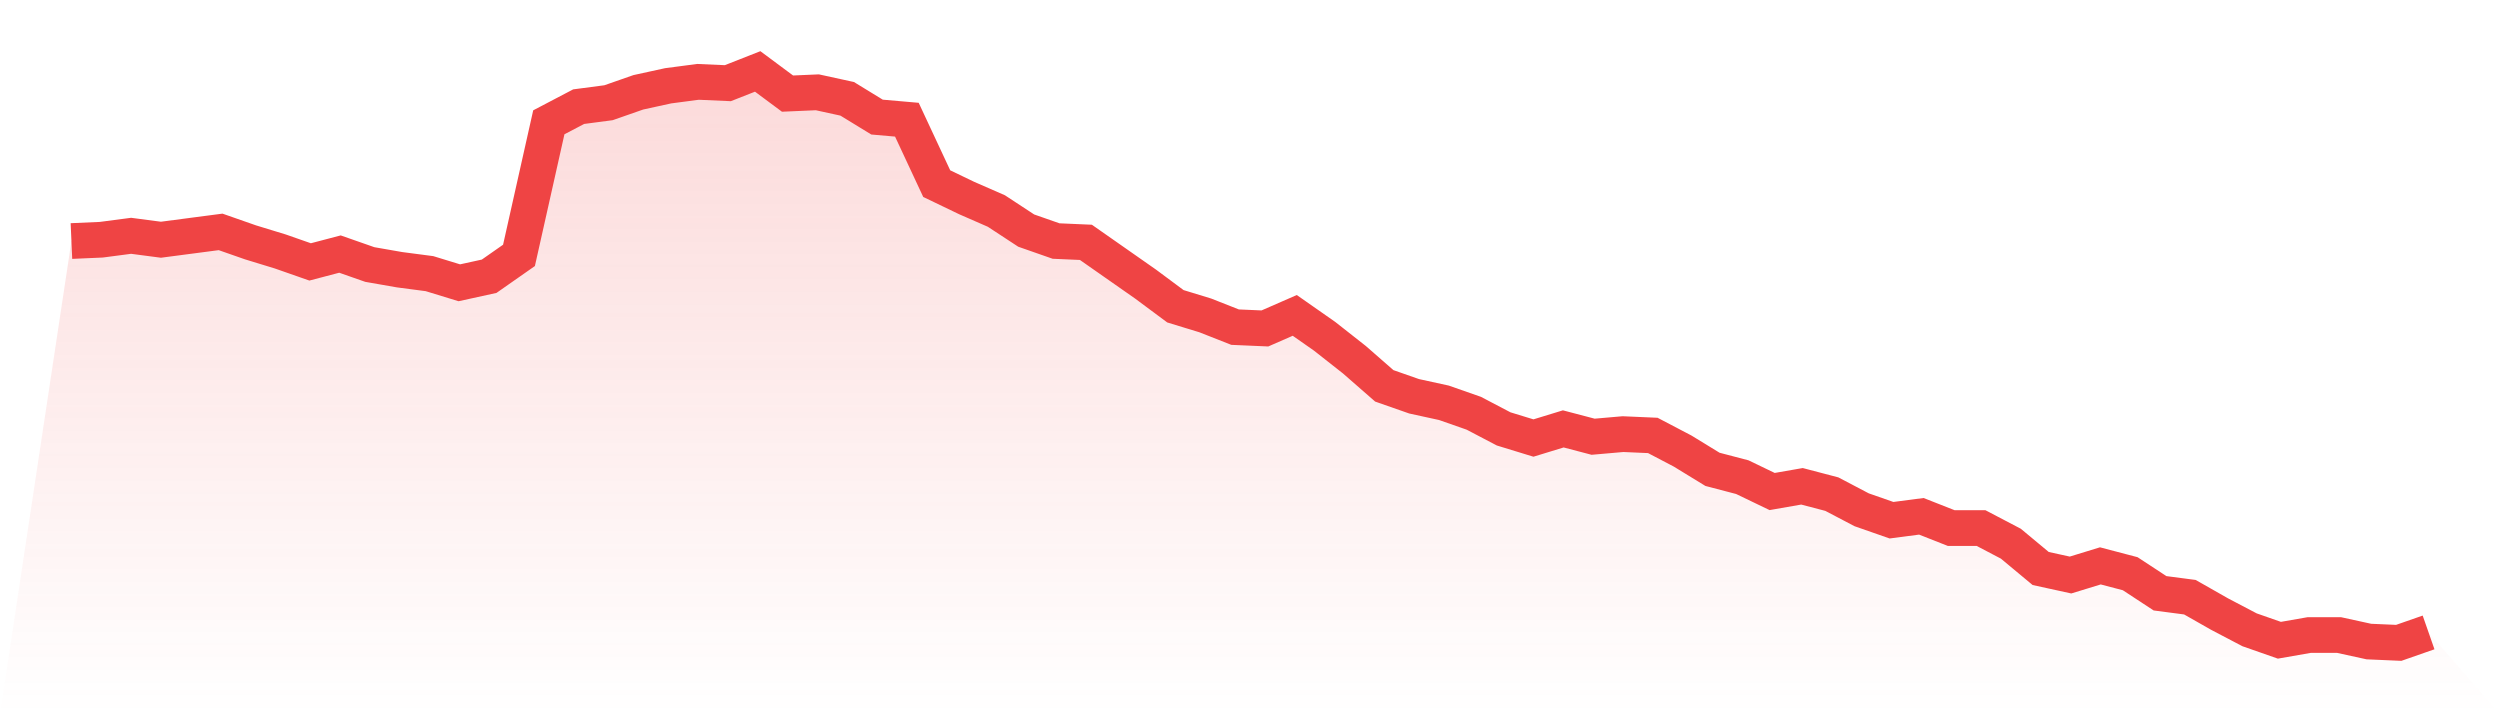 <svg viewBox="0 0 140 40" xmlns="http://www.w3.org/2000/svg">
<defs>
<linearGradient id="gradient" x1="0" x2="0" y1="0" y2="1">
<stop offset="0%" stop-color="#ef4444" stop-opacity="0.2"/>
<stop offset="100%" stop-color="#ef4444" stop-opacity="0"/>
</linearGradient>
</defs>
<path d="M4,13.498 L4,13.498 L5.671,13.425 L7.342,13.205 L9.013,13.425 L10.684,13.205 L12.354,12.986 L14.025,13.571 L15.696,14.082 L17.367,14.667 L19.038,14.228 L20.709,14.813 L22.38,15.105 L24.051,15.324 L25.722,15.836 L27.392,15.47 L29.063,14.301 L30.734,6.849 L32.405,5.973 L34.076,5.753 L35.747,5.169 L37.418,4.804 L39.089,4.584 L40.759,4.658 L42.43,4 L44.101,5.242 L45.772,5.169 L47.443,5.534 L49.114,6.557 L50.785,6.703 L52.456,10.283 L54.127,11.087 L55.797,11.817 L57.468,12.913 L59.139,13.498 L60.81,13.571 L62.481,14.74 L64.152,15.909 L65.823,17.151 L67.494,17.662 L69.165,18.32 L70.835,18.393 L72.506,17.662 L74.177,18.831 L75.848,20.146 L77.519,21.607 L79.19,22.192 L80.861,22.557 L82.532,23.142 L84.203,24.018 L85.873,24.53 L87.544,24.018 L89.215,24.457 L90.886,24.311 L92.557,24.384 L94.228,25.26 L95.899,26.283 L97.57,26.721 L99.24,27.525 L100.911,27.233 L102.582,27.671 L104.253,28.548 L105.924,29.132 L107.595,28.913 L109.266,29.571 L110.937,29.571 L112.608,30.447 L114.278,31.836 L115.949,32.201 L117.62,31.689 L119.291,32.128 L120.962,33.224 L122.633,33.443 L124.304,34.393 L125.975,35.269 L127.646,35.854 L129.316,35.562 L130.987,35.562 L132.658,35.927 L134.329,36 L136,35.416 L140,40 L0,40 z" fill="url(#gradient)"/>
<path d="M4,13.498 L4,13.498 L5.671,13.425 L7.342,13.205 L9.013,13.425 L10.684,13.205 L12.354,12.986 L14.025,13.571 L15.696,14.082 L17.367,14.667 L19.038,14.228 L20.709,14.813 L22.38,15.105 L24.051,15.324 L25.722,15.836 L27.392,15.47 L29.063,14.301 L30.734,6.849 L32.405,5.973 L34.076,5.753 L35.747,5.169 L37.418,4.804 L39.089,4.584 L40.759,4.658 L42.43,4 L44.101,5.242 L45.772,5.169 L47.443,5.534 L49.114,6.557 L50.785,6.703 L52.456,10.283 L54.127,11.087 L55.797,11.817 L57.468,12.913 L59.139,13.498 L60.81,13.571 L62.481,14.74 L64.152,15.909 L65.823,17.151 L67.494,17.662 L69.165,18.32 L70.835,18.393 L72.506,17.662 L74.177,18.831 L75.848,20.146 L77.519,21.607 L79.19,22.192 L80.861,22.557 L82.532,23.142 L84.203,24.018 L85.873,24.53 L87.544,24.018 L89.215,24.457 L90.886,24.311 L92.557,24.384 L94.228,25.26 L95.899,26.283 L97.57,26.721 L99.24,27.525 L100.911,27.233 L102.582,27.671 L104.253,28.548 L105.924,29.132 L107.595,28.913 L109.266,29.571 L110.937,29.571 L112.608,30.447 L114.278,31.836 L115.949,32.201 L117.62,31.689 L119.291,32.128 L120.962,33.224 L122.633,33.443 L124.304,34.393 L125.975,35.269 L127.646,35.854 L129.316,35.562 L130.987,35.562 L132.658,35.927 L134.329,36 L136,35.416" fill="none" stroke="#ef4444" stroke-width="2"/>
</svg>